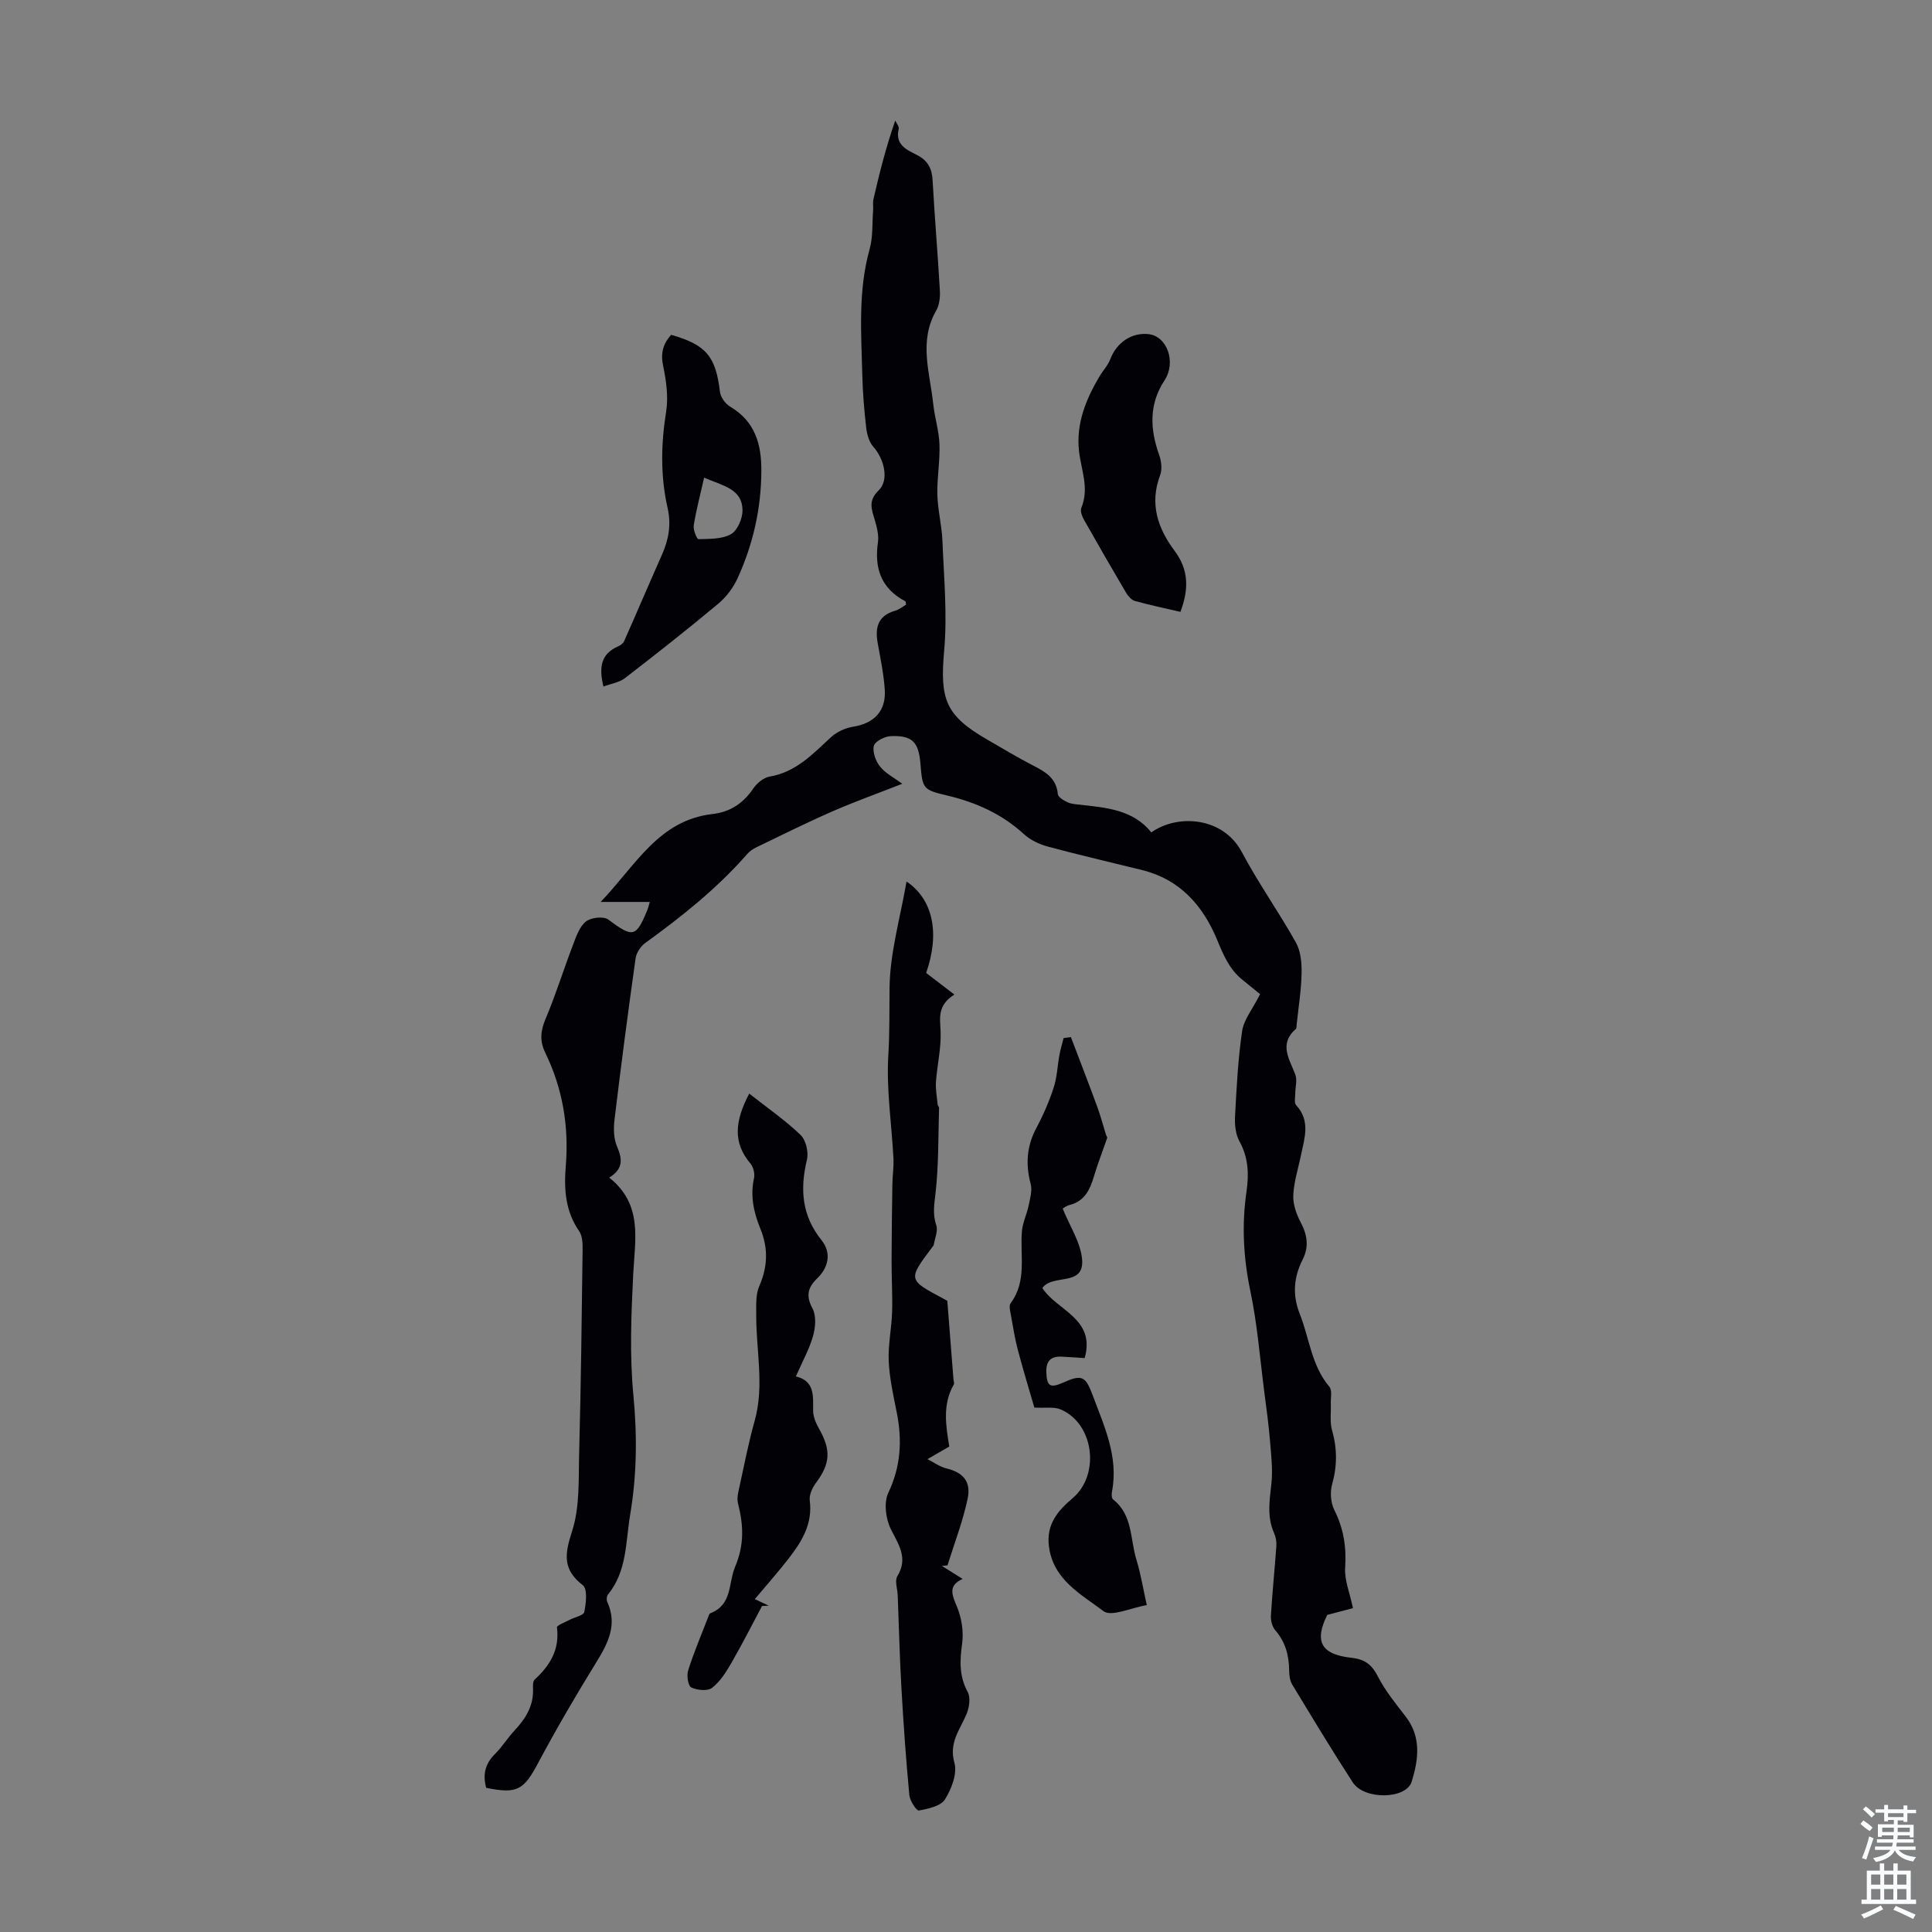 <svg enable-background="new 0 0 400 400" viewBox="0 0 400 400" xmlns="http://www.w3.org/2000/svg"><rect x="0" y="0" width="400" height="400" fill="#808080" stroke="none"/><g fill="#010106"><path d="m260.89 205.83c-1.09-.88-2.39-1.95-3.69-3-2.71-2.18-3.93-5.17-5.24-8.33-2.91-7-7.66-12.41-15.45-14.35-6.51-1.62-13.05-3.12-19.52-4.86-1.77-.48-3.63-1.34-4.96-2.56-4.59-4.21-9.95-6.61-15.94-8.03-5.12-1.21-5.08-1.39-5.54-6.75-.37-4.34-1.73-5.73-6.14-5.54-1.26.05-3.27 1.09-3.49 2.03-.31 1.28.4 3.18 1.31 4.3 1.14 1.41 2.92 2.3 4.58 3.53-5.06 1.99-9.88 3.71-14.56 5.76-5.31 2.32-10.5 4.91-15.72 7.43-.68.33-1.35.81-1.84 1.37-6.2 7.08-13.49 12.9-21.08 18.39-.96.7-1.86 2.04-2.02 3.2-1.56 11.08-3.01 22.17-4.35 33.28-.22 1.84-.22 3.95.48 5.59 1.1 2.58 1.44 4.66-1.59 6.52 7.02 5.57 5.33 12.82 4.97 19.99-.42 8.36-.76 16.81.04 25.11.8 8.34.71 16.48-.67 24.69-.96 5.68-.63 11.69-4.6 16.53-.27.33-.34 1.1-.15 1.5 2.14 4.68.23 8.48-2.21 12.44-4.24 6.87-8.32 13.86-12.12 20.98-2.95 5.53-4.29 6.42-10.73 5.1-.72-2.64-.28-4.92 1.79-6.97 1.5-1.49 2.63-3.35 4.08-4.9 2.28-2.44 3.95-5.09 3.83-8.59-.02-.66-.06-1.59.33-1.95 3.2-2.92 5.21-6.23 4.62-10.82-.05-.39 1.65-1.04 2.56-1.52 1.07-.57 2.96-.93 3.1-1.66.37-1.81.7-4.75-.29-5.52-4.24-3.3-3.78-6.45-2.24-11.19 1.64-5.07 1.32-10.84 1.47-16.31.37-13.88.53-27.76.71-41.64.02-1.41.02-3.12-.71-4.18-2.89-4.15-3.16-8.77-2.77-13.49.67-8.23-.65-16.07-4.26-23.48-1.18-2.42-.97-4.52.08-7 2.12-5 3.72-10.22 5.67-15.3.66-1.73 1.34-3.77 2.68-4.84 1.04-.84 3.65-1.13 4.62-.41 5.1 3.8 5.76 3.76 8.13-2.06.13-.31.19-.64.47-1.58-3.19 0-6.2 0-10.17 0 7.3-7.64 12.01-16.92 23.14-18.2 3.67-.42 6.37-2.21 8.45-5.28.75-1.1 2.13-2.26 3.37-2.47 5.47-.92 8.95-4.67 12.73-8.16 1.19-1.11 2.97-1.91 4.58-2.17 4.34-.69 6.86-3.25 6.55-7.71-.22-3.22-.89-6.42-1.46-9.6-.59-3.25.06-5.7 3.62-6.71.82-.23 1.53-.84 2.25-1.25-.07-.35-.05-.66-.16-.71-5.01-2.63-6.44-6.83-5.66-12.21.21-1.47-.22-3.11-.65-4.58-.64-2.22-1.46-4 .82-6.19 2.22-2.14 1.08-6.55-1.12-8.99-.9-1-1.33-2.63-1.49-4.03-.42-3.61-.71-7.25-.8-10.89-.22-8.69-.89-17.39 1.51-25.97.72-2.57.52-5.39.73-8.09.06-.76-.1-1.57.07-2.3 1.21-5.22 2.48-10.43 4.51-16.27.26.58.84 1.24.72 1.74-.8 3.28 1.67 4.32 3.76 5.38 2.28 1.16 3.13 2.81 3.26 5.29.41 7.6 1.07 15.19 1.5 22.79.08 1.38-.1 3-.77 4.16-3.65 6.36-1.29 12.84-.61 19.27.3 2.83 1.2 5.62 1.3 8.44.12 3.45-.53 6.93-.44 10.39.08 3.19.92 6.36 1.05 9.55.3 7.57 1.03 15.21.36 22.71-.9 10.13.22 13.45 9.03 18.51 3.1 1.78 6.16 3.65 9.34 5.28 2.56 1.31 4.86 2.61 5.16 5.93.06.64 1.22 1.33 2.01 1.7.78.37 1.73.41 2.62.51 5.46.61 10.98 1.04 14.73 5.73 5.48-3.89 14.88-3.2 18.74 4.08 3.4 6.41 7.64 12.37 11.19 18.71 1.01 1.8 1.22 4.24 1.18 6.37-.07 3.54-.65 7.07-1.02 10.6-.03.33.01.78-.19.95-3.56 3.14-1.29 6.22-.09 9.43.43 1.14-.01 2.59-.01 3.9 0 .82-.26 1.95.17 2.42 3.05 3.29 1.73 6.89.99 10.47-.56 2.73-1.45 5.44-1.57 8.18-.08 1.86.63 3.92 1.53 5.61 1.37 2.59 1.75 5.07.43 7.67-1.87 3.69-2.18 7.35-.62 11.29 2 5.04 2.41 10.7 6.14 15.1.61.72.24 2.29.29 3.47.08 1.86-.24 3.83.26 5.57 1.08 3.77 1.07 7.36.01 11.15-.46 1.64-.29 3.84.47 5.35 1.93 3.84 2.51 7.68 2.23 11.95-.17 2.52.95 5.14 1.62 8.34-1.43.38-3.25.86-5.33 1.4-2.68 5.43-1.38 8.18 5.04 8.88 2.84.31 4.23 1.48 5.49 3.94 1.51 2.94 3.67 5.58 5.71 8.22 3.28 4.26 2.65 8.93 1.25 13.47-1.14 3.69-9.83 3.83-12.2.17-4.32-6.66-8.43-13.47-12.54-20.26-.49-.8-.62-1.92-.63-2.89-.04-3.11-.75-5.9-2.87-8.34-.65-.74-.97-2.05-.91-3.07.29-4.82.79-9.62 1.13-14.44.06-.86-.12-1.82-.47-2.61-1.49-3.34-.96-6.68-.57-10.15.33-2.91-.03-5.92-.27-8.87-.28-3.41-.75-6.81-1.19-10.2-.9-6.96-1.44-14.01-2.88-20.86-1.45-6.9-1.81-13.71-.81-20.62.53-3.62.41-7.03-1.44-10.39-.8-1.45-1.02-3.42-.93-5.13.31-5.92.61-11.87 1.47-17.73.32-2.31 2.12-4.47 3.72-7.64z"/><path d="m187.69 182.51c5.51 3.73 6.93 10.71 4.06 18.93 1.66 1.27 3.58 2.74 5.84 4.47-3.54 2.25-2.97 4.79-2.85 7.55.16 3.48-.71 7-.96 10.52-.11 1.57.21 3.18.36 4.76.02.21.28.4.28.6-.17 5.85-.07 11.74-.71 17.54-.26 2.35-.67 4.42.13 6.77.41 1.19-.31 2.76-.53 4.15-.02.1-.12.18-.19.27-5.18 6.87-5.18 6.87 2.1 10.75.58.31 1.16.64.91.5.46 5.86.87 11.09 1.28 16.33.03.33.21.75.07.98-2.4 4.16-1.64 8.6-.94 12.86-.35.2-.45.26-.54.31-1.33.77-2.66 1.53-3.98 2.3 1.32.66 2.57 1.6 3.96 1.93 3.3.8 5.11 2.61 4.37 6.2-.98 4.71-2.75 9.25-4.18 13.86-.39.04-.77.08-1.16.12 1.34.84 2.69 1.69 4.29 2.69-3.09 1.4-2.19 3.29-1.17 5.76.96 2.31 1.41 5.14 1.07 7.61-.49 3.55-.64 6.74 1.15 10.04.63 1.15.33 3.18-.22 4.52-1.35 3.26-3.72 5.92-2.53 10.15.62 2.22-.6 5.43-1.96 7.57-.89 1.4-3.47 1.94-5.4 2.3-.47.09-1.86-2-1.97-3.17-.69-7.32-1.21-14.66-1.63-22.01-.37-6.46-.53-12.93-.78-19.4-.05-1.33-.65-2.98-.08-3.92 2.28-3.77.3-6.48-1.33-9.74-1.07-2.13-1.5-5.51-.54-7.53 2.61-5.49 2.9-10.9 1.75-16.65-.7-3.51-1.49-7.04-1.66-10.59-.15-3.38.59-6.79.7-10.19.11-3.52-.12-7.06-.11-10.59.01-5.32.09-10.64.17-15.96.03-1.77.31-3.54.22-5.3-.38-7.12-1.49-14.28-1.06-21.35.28-4.63.2-9.15.25-13.73.04-7.26 2.18-14.51 3.52-22.21z"/><path d="m155.12 226.42c3.84 3.02 7.49 5.54 10.64 8.57 1.11 1.07 1.68 3.58 1.3 5.14-1.45 6.1-1.07 11.54 3.05 16.67 2.01 2.5 1.51 5.54-.92 7.88-1.93 1.86-2.39 3.58-.98 6.2.81 1.5.64 3.89.14 5.67-.78 2.77-2.23 5.35-3.57 8.42 3.97.98 3.55 4.08 3.57 7.14.01 1.24.6 2.58 1.23 3.7 2.51 4.43 2.32 7.23-.64 11.2-.75 1-1.44 2.49-1.29 3.64.63 4.8-1.61 8.46-4.31 11.95-2.11 2.73-4.41 5.31-7.06 8.48 1.03.49 1.96.92 2.88 1.36-.46.02-.93.05-1.39.07-2.1 3.94-4.12 7.93-6.35 11.79-1.09 1.89-2.33 3.87-4.01 5.16-.93.71-3.08.49-4.3-.1-.66-.32-.97-2.45-.64-3.51 1.18-3.72 2.71-7.33 4.12-10.98.12-.31.24-.77.48-.86 4.6-1.8 3.68-6.17 5.13-9.63 1.97-4.71 1.71-8.68.59-13.15-.28-1.11.09-2.43.35-3.61.98-4.48 1.85-8.99 3.09-13.39 2.07-7.34.29-14.67.34-22.01.01-1.98-.14-4.16.61-5.89 1.77-4.04 1.91-7.86.25-11.93-1.36-3.33-2.14-6.77-1.32-10.46.21-.93-.13-2.32-.74-3.04-3.65-4.31-3.26-8.75-.25-14.48z"/><path d="m237.43 332.32c-3.26.54-7.33 2.49-8.97 1.25-4.61-3.5-10.41-6.46-11.29-13.42-.58-4.56 1.84-7.37 4.9-9.96 5.77-4.89 4.42-15.48-2.49-18.39-1.37-.58-3.12-.25-5.43-.38-1.02-3.54-2.28-7.64-3.38-11.79-.63-2.37-1.02-4.81-1.45-7.23-.15-.86-.48-2.05-.08-2.59 3.44-4.61 1.9-9.9 2.34-14.93.16-1.79 1.03-3.51 1.39-5.29.3-1.47.78-3.11.42-4.47-1.09-4.1-.82-7.87 1.21-11.65 1.42-2.65 2.63-5.46 3.56-8.32.7-2.14.77-4.47 1.18-6.71.22-1.19.57-2.35.87-3.52.5-.07 1.01-.13 1.51-.2 1.82 4.8 3.68 9.59 5.45 14.41.7 1.92 1.22 3.9 1.83 5.86.07.21.28.45.23.61-.9 2.64-1.94 5.24-2.73 7.91-.83 2.79-1.93 5.19-5.08 5.98-.7.18-1.32.69-1.4.73 1.48 3.7 3.74 7.05 4.02 10.55.46 5.7-6.1 2.89-8.23 5.89 2.86 4.61 11.1 6.27 8.76 14.52-1.68-.11-3.22-.23-4.77-.3-2.25-.11-3.25.92-3.17 3.23.11 2.88.77 3.35 3.46 2.15 3.86-1.73 4.64-1.39 6.1 2.52 2.41 6.48 5.44 12.82 4.03 20.07-.1.51-.08 1.34.23 1.59 4.11 3.21 3.51 8.24 4.84 12.5.91 2.98 1.4 6.09 2.14 9.38z"/><path d="m124.94 142.14c-.96-3.93-.57-6.75 3.02-8.31.49-.21 1.05-.61 1.25-1.07 2.64-5.94 5.18-11.92 7.82-17.86 1.4-3.14 1.98-6.25 1.19-9.73-1.5-6.6-1.38-13.23-.3-19.96.49-3.09 0-6.45-.64-9.56-.55-2.62.06-4.52 1.66-6.33 7.29 2.06 9.25 4.5 10.12 11.81.13 1.1 1.11 2.47 2.09 3.05 5.2 3.07 6.52 7.79 6.48 13.41-.05 7.74-1.72 15.1-4.9 22.08-.9 1.98-2.34 3.92-4.01 5.31-6.32 5.28-12.8 10.38-19.32 15.41-1.16.91-2.84 1.14-4.46 1.75zm20.84-43.24c-.82 3.65-1.65 6.74-2.15 9.88-.15.92.66 2.86.98 2.85 2.29-.07 4.88.02 6.74-1.04 1.34-.77 2.4-3.25 2.38-4.96-.06-4.4-3.98-5.04-7.95-6.73z"/><path d="m244.39 126.68c-3.21-.75-6.35-1.4-9.43-2.26-.72-.2-1.42-1.03-1.84-1.74-2.95-5-5.85-10.03-8.7-15.08-.4-.71-.81-1.81-.54-2.46 1.69-4.06-.06-7.88-.49-11.82-.61-5.6 1.42-10.6 4.21-15.33.73-1.24 1.78-2.33 2.28-3.64 1.29-3.39 4.36-5.53 7.85-5.18 3.91.39 5.85 5.8 3.37 9.58-3.26 4.97-3.01 10.11-1.1 15.47.45 1.27.65 2.96.19 4.17-2.22 5.89-.51 10.96 2.98 15.63 2.94 3.91 3.01 7.95 1.22 12.66z"/></g><path d="m385.2 377.6.6-.7c.6.4 1.3.9 1.9 1.5l-.6.7c-.8-.5-1.4-1-1.9-1.5zm.3 7.1c.6-1.4 1.1-2.9 1.5-4.5.3.1.6.3.9.4-.5 1.4-1 2.9-1.5 4.4zm.2-10.1.6-.6c.7.5 1.3 1.1 1.9 1.6l-.7.7c-.6-.6-1.2-1.2-1.8-1.7zm8.4-.8h.8v.9h1.8v.7h-1.8v1.8h-.8v-.3h-1.2v.9h3.3v2.6h-.8v-.4h-2.5c0 .3 0 .6-.1.8h3.4v.7h-3.5c0 .3-.1.6-.1.8h4v.7h-3.5c.7.9 1.9 1.3 3.6 1.5-.2.2-.4.5-.6.9-1.9-.3-3.2-1.1-3.8-2.3-.5 1.1-1.8 2-3.9 2.4-.2-.3-.4-.5-.6-.8 1.9-.4 3.1-.9 3.6-1.7h-3.2v-.7h3.5c.1-.2.1-.5.2-.8h-3.3v-.7h3.4c0-.2 0-.5 0-.8h-2.4v.3h-.8v-2.6h3.3v-.9h-1.2v.3h-.8v-1.8h-1.8v-.7h1.8v-.9h.8v.9h3.2zm-4.4 5.5h2.4c0-.3 0-.6 0-.9h-2.4zm1.2-3.1h3.2v-.8h-3.2zm4.4 2.2h-2.4v.9h2.5v-.9z" fill="#fafbfc"/><path d="m389.2 385.8h.9v1.5h1.9v-1.5h.9v1.5h2.7v6h1.1v.9h-11.3v-.9h1.1v-6h2.7zm.2 8.7.5.8c-1.2.6-2.5 1.3-4 1.9-.2-.3-.3-.6-.6-.8 1.6-.6 3-1.3 4.1-1.9zm-2-4.3h1.9v-2.1h-1.9zm0 3.1h1.9v-2.2h-1.9zm2.7-3.1h1.9v-2.1h-1.9zm0 3.1h1.9v-2.2h-1.9zm2.4 1.3c1.4.6 2.7 1.2 4.1 1.8l-.5.9c-1.5-.7-2.8-1.4-4.1-1.9zm2.2-6.5h-1.9v2.1h1.9zm-1.9 5.2h1.9v-2.2h-1.9z" fill="#fafbfc"/></svg>